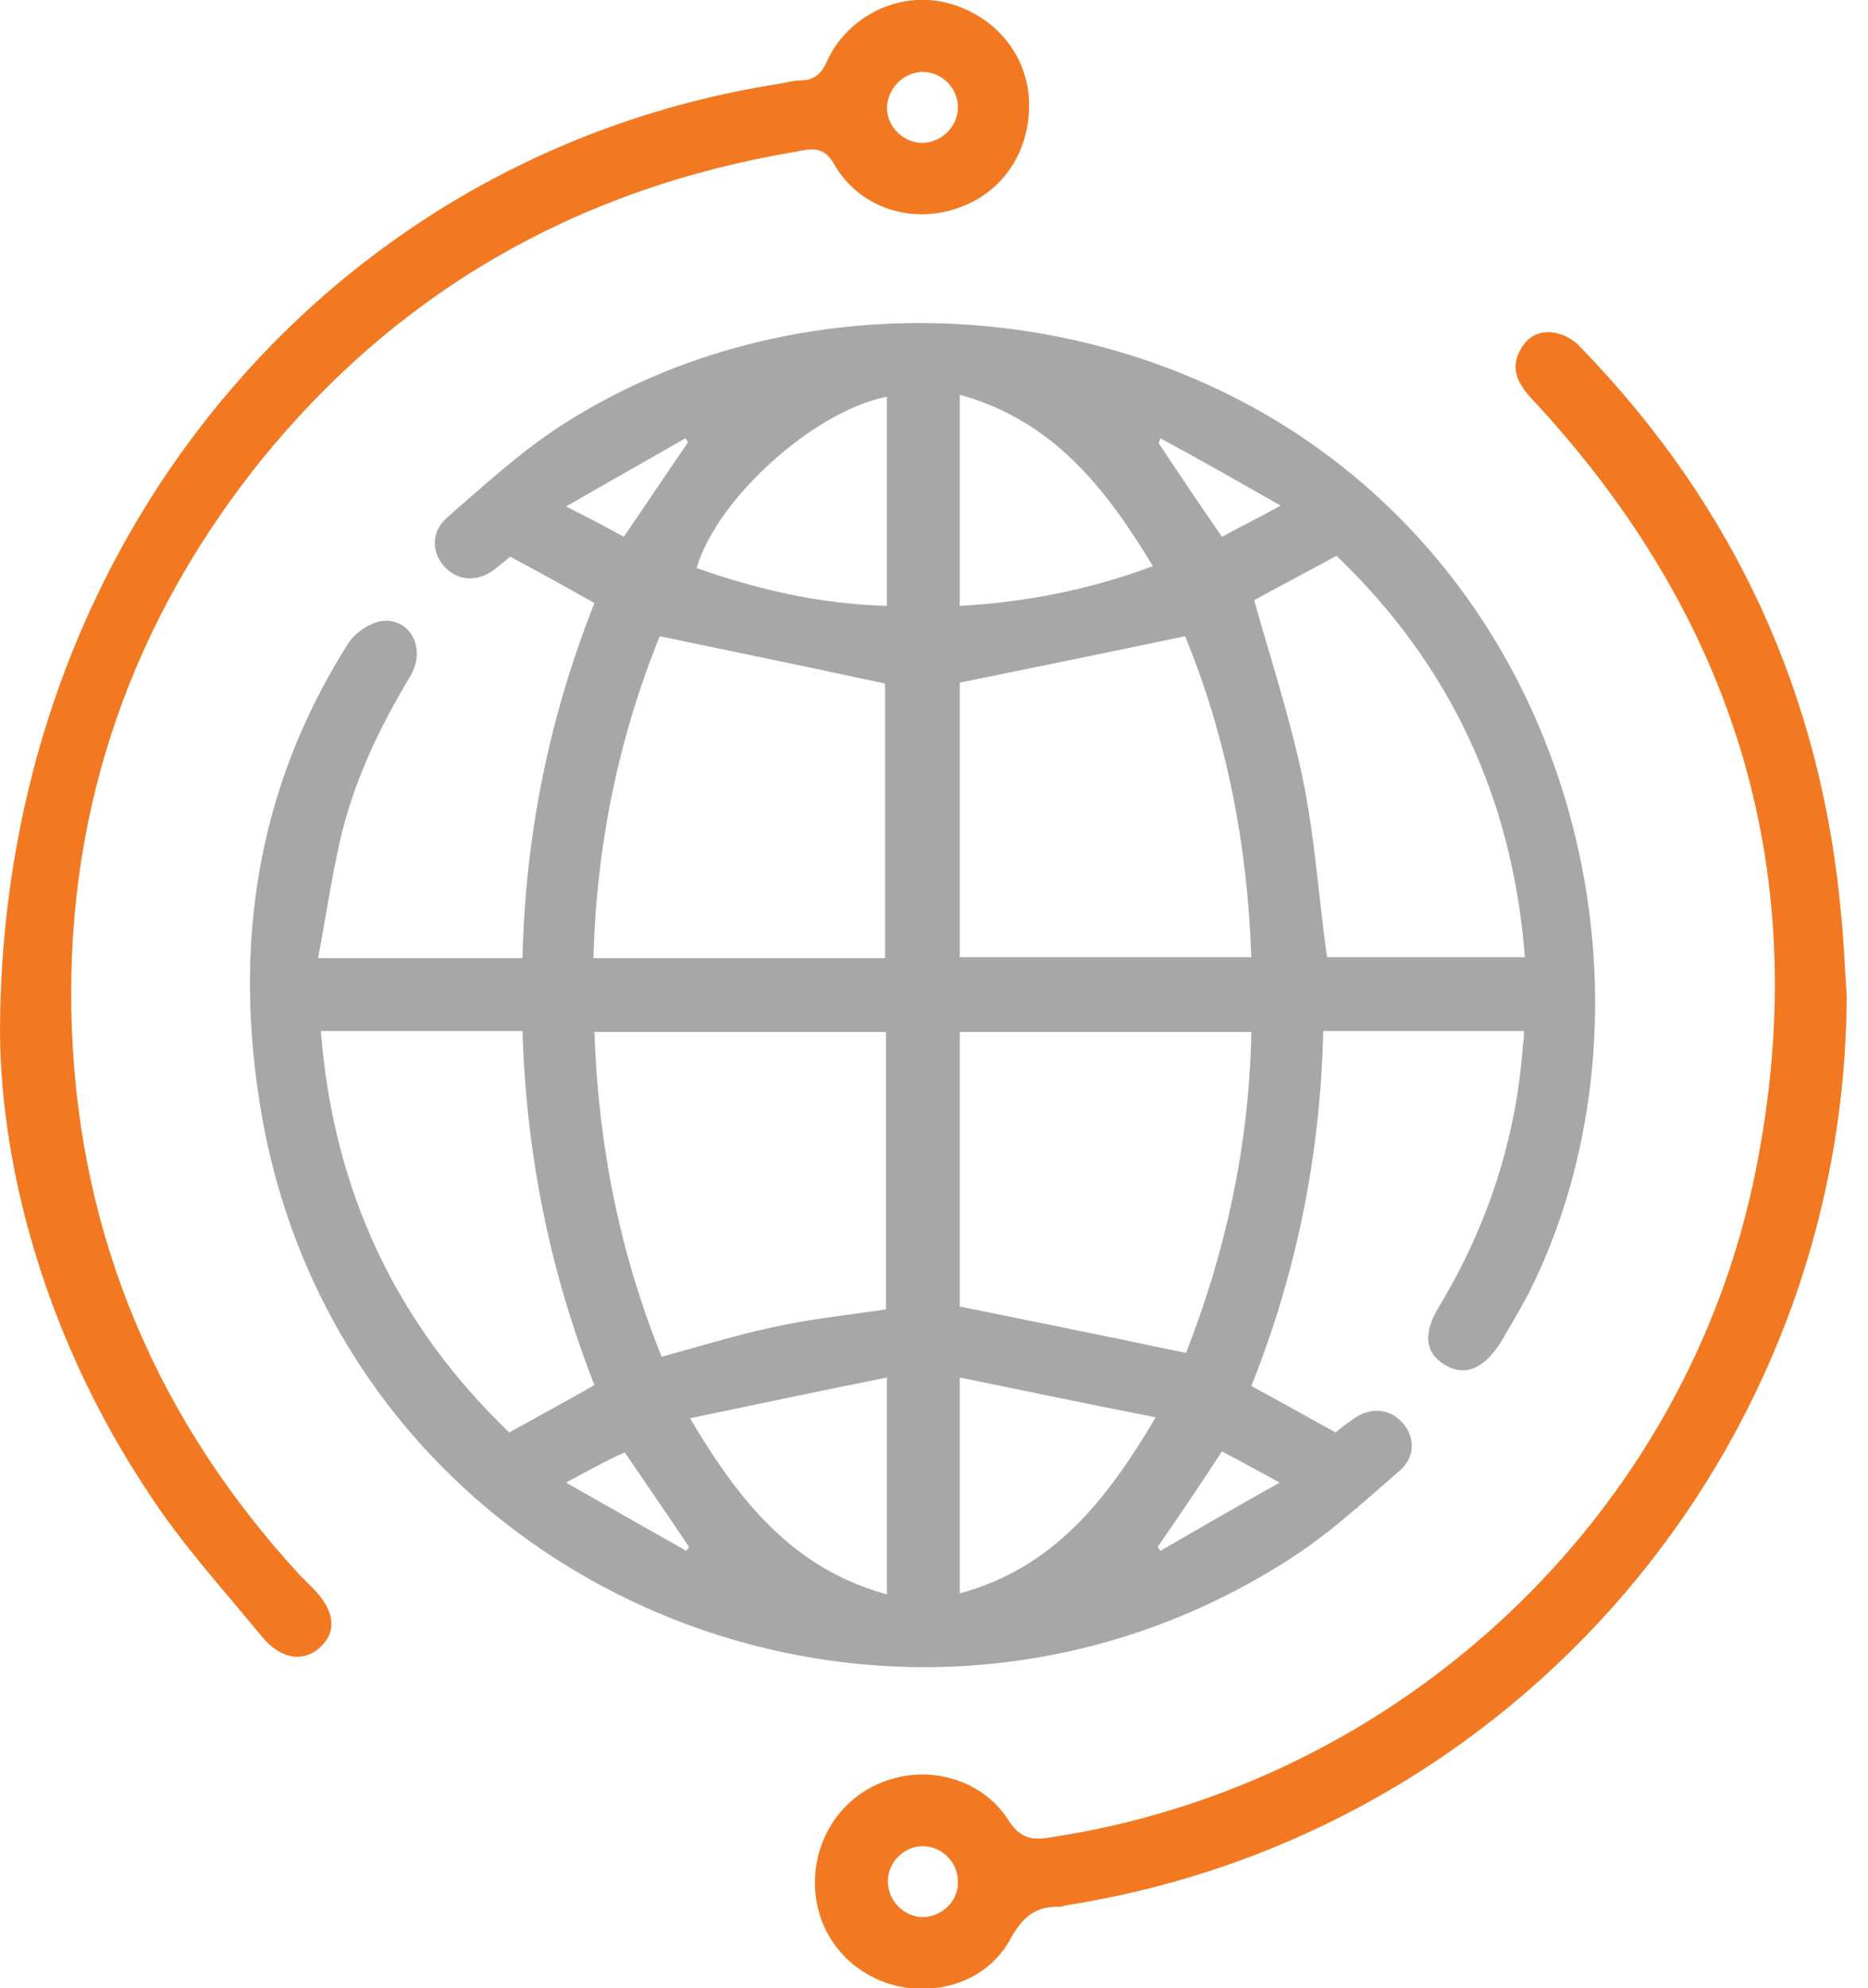 <svg xmlns="http://www.w3.org/2000/svg" width="78" height="83" viewBox="0 0 78 83" fill="none"><g clip-path="url(#clip0_1800_4647)"><path d="M63.633 43.041C60.827 43.041 58.1 43.041 55.254 43.041C55.136 48.179 54.148 53.12 52.25 57.863C53.436 58.495 54.543 59.128 55.768 59.8C55.966 59.641 56.203 59.444 56.44 59.286C57.151 58.732 57.981 58.772 58.535 59.365C59.088 59.958 59.127 60.827 58.416 61.42C56.914 62.724 55.412 64.108 53.713 65.175C36.915 75.846 14.307 66.281 10.909 46.441C9.723 39.484 10.711 32.923 14.505 26.916C14.782 26.441 15.414 26.007 15.928 25.928C17.153 25.77 17.825 27.113 17.114 28.259C15.809 30.433 14.742 32.686 14.189 35.137C13.833 36.718 13.596 38.338 13.28 39.998C16.205 39.998 18.971 39.998 21.817 39.998C21.936 34.86 22.924 29.959 24.821 25.177C23.635 24.505 22.489 23.872 21.303 23.24C21.106 23.398 20.869 23.596 20.671 23.754C19.959 24.307 19.129 24.268 18.576 23.675C18.023 23.082 17.983 22.212 18.655 21.619C20.197 20.276 21.698 18.892 23.398 17.786C33.042 11.541 46.401 12.213 55.491 19.05C66.716 27.469 69.325 43.081 63.831 53.989C63.475 54.661 63.08 55.333 62.685 56.005C61.973 57.151 61.183 57.468 60.353 56.993C59.483 56.48 59.404 55.65 60.116 54.503C62.131 51.144 63.317 47.508 63.594 43.595C63.633 43.397 63.633 43.239 63.633 43.041ZM27.548 26.56C25.849 30.75 24.9 35.255 24.781 39.998C28.892 39.998 32.923 39.998 36.955 39.998C36.955 36.085 36.955 32.212 36.955 28.536C33.832 27.864 30.789 27.232 27.548 26.56ZM40.077 28.497C40.077 32.212 40.077 36.085 40.077 39.959C44.148 39.959 48.179 39.959 52.25 39.959C52.092 35.216 51.183 30.671 49.484 26.56C46.282 27.232 43.199 27.864 40.077 28.497ZM36.994 54.661C36.994 50.788 36.994 46.915 36.994 43.081C32.923 43.081 28.892 43.081 24.821 43.081C24.979 47.824 25.888 52.33 27.627 56.638C29.247 56.203 30.749 55.729 32.251 55.412C33.832 55.057 35.413 54.899 36.994 54.661ZM49.523 56.48C51.183 52.251 52.171 47.745 52.25 43.081C48.1 43.081 44.108 43.081 40.077 43.081C40.077 46.994 40.077 50.828 40.077 54.543C43.199 55.175 46.322 55.808 49.523 56.48ZM52.369 25.058C53.08 27.588 53.871 29.999 54.385 32.449C54.898 34.9 55.057 37.429 55.412 39.959C58.1 39.959 60.867 39.959 63.673 39.959C63.159 33.319 60.55 27.746 55.807 23.201C54.582 23.872 53.436 24.465 52.369 25.058ZM21.817 43.041C18.971 43.041 16.205 43.041 13.399 43.041C13.912 49.681 16.521 55.254 21.264 59.8C22.489 59.128 23.635 58.495 24.821 57.823C22.963 53.081 21.975 48.219 21.817 43.041ZM37.034 16.561C33.99 17.153 29.919 20.829 29.089 23.714C31.659 24.623 34.267 25.216 37.034 25.295C37.034 22.331 37.034 19.446 37.034 16.561ZM40.077 16.481C40.077 19.485 40.077 22.37 40.077 25.295C42.844 25.137 45.492 24.623 48.14 23.635C46.164 20.355 43.95 17.549 40.077 16.481ZM37.034 57.507C34.267 58.06 31.659 58.614 28.813 59.207C30.868 62.685 33.121 65.491 37.034 66.558C37.034 63.594 37.034 60.709 37.034 57.507ZM40.077 57.507C40.077 60.669 40.077 63.554 40.077 66.519C43.99 65.451 46.203 62.645 48.258 59.167C45.413 58.614 42.804 58.06 40.077 57.507ZM51.025 60.59C50.116 61.973 49.247 63.278 48.337 64.582C48.377 64.621 48.417 64.701 48.456 64.74C50.037 63.831 51.657 62.882 53.436 61.894C52.487 61.38 51.776 60.985 51.025 60.59ZM26.046 22.41C26.995 21.027 27.864 19.722 28.734 18.458C28.694 18.418 28.655 18.339 28.615 18.299C27.034 19.209 25.414 20.118 23.635 21.145C24.584 21.619 25.335 22.015 26.046 22.41ZM53.476 21.106C51.657 20.078 50.077 19.169 48.456 18.299C48.417 18.379 48.417 18.418 48.377 18.497C49.247 19.801 50.116 21.106 51.025 22.41C51.737 22.015 52.487 21.659 53.476 21.106ZM23.635 61.894C25.453 62.922 27.034 63.831 28.655 64.74C28.694 64.701 28.734 64.621 28.773 64.582C27.904 63.278 26.995 61.973 26.086 60.63C25.295 60.985 24.584 61.38 23.635 61.894Z" fill="#A7A7A7"></path><path d="M0 43.081C0.04 22.608 13.794 6.482 32.41 3.518C32.726 3.478 33.081 3.36 33.398 3.36C33.99 3.36 34.307 3.083 34.544 2.53C35.413 0.672 37.469 -0.316 39.366 0.079C41.381 0.514 42.844 2.135 42.962 4.111C43.081 6.245 41.895 8.063 39.959 8.696C38.022 9.368 35.848 8.656 34.821 6.838C34.386 6.087 33.872 6.206 33.279 6.324C24.03 7.866 16.402 12.253 10.592 19.604C5.217 26.481 2.648 34.347 3.004 43.042C3.36 51.737 6.6 59.326 12.529 65.768C12.727 65.966 12.924 66.163 13.122 66.361C13.991 67.27 14.07 68.139 13.359 68.772C12.687 69.404 11.739 69.286 10.948 68.337C9.328 66.361 7.589 64.464 6.205 62.329C2.016 56.045 0.04 49.01 0 43.081ZM39.998 4.467C39.998 3.676 39.326 3.004 38.536 3.004C37.706 3.004 37.034 3.716 37.034 4.546C37.073 5.336 37.745 5.968 38.536 5.968C39.366 5.929 39.998 5.257 39.998 4.467Z" fill="#F27921"></path><path d="M77.111 41.579C77.032 60.472 63.277 76.558 44.622 79.522C44.504 79.522 44.385 79.601 44.266 79.601C43.278 79.562 42.725 79.996 42.211 80.906C41.302 82.645 39.247 83.356 37.35 82.882C35.413 82.368 34.069 80.708 34.03 78.692C33.99 76.716 35.176 74.977 36.994 74.345C38.852 73.673 41.026 74.305 42.093 75.965C42.567 76.716 43.041 76.835 43.792 76.716C58.416 74.542 70.431 63.317 73.316 48.852C75.767 36.599 72.526 25.849 63.989 16.679C63.396 16.047 63.04 15.415 63.475 14.624C63.791 13.992 64.384 13.755 65.016 13.913C65.372 13.992 65.767 14.229 66.004 14.505C72.407 21.106 76.044 28.971 76.874 38.141C76.992 39.287 77.032 40.433 77.111 41.579ZM38.535 77.072C37.745 77.072 37.073 77.744 37.073 78.534C37.073 79.325 37.706 79.996 38.496 80.036C39.326 80.036 40.037 79.364 39.998 78.534C39.998 77.744 39.326 77.072 38.535 77.072Z" fill="#F27921"></path></g><defs><clipPath id="clip0_1800_4647"><rect width="77.111" height="83" fill="white"></rect></clipPath></defs></svg>